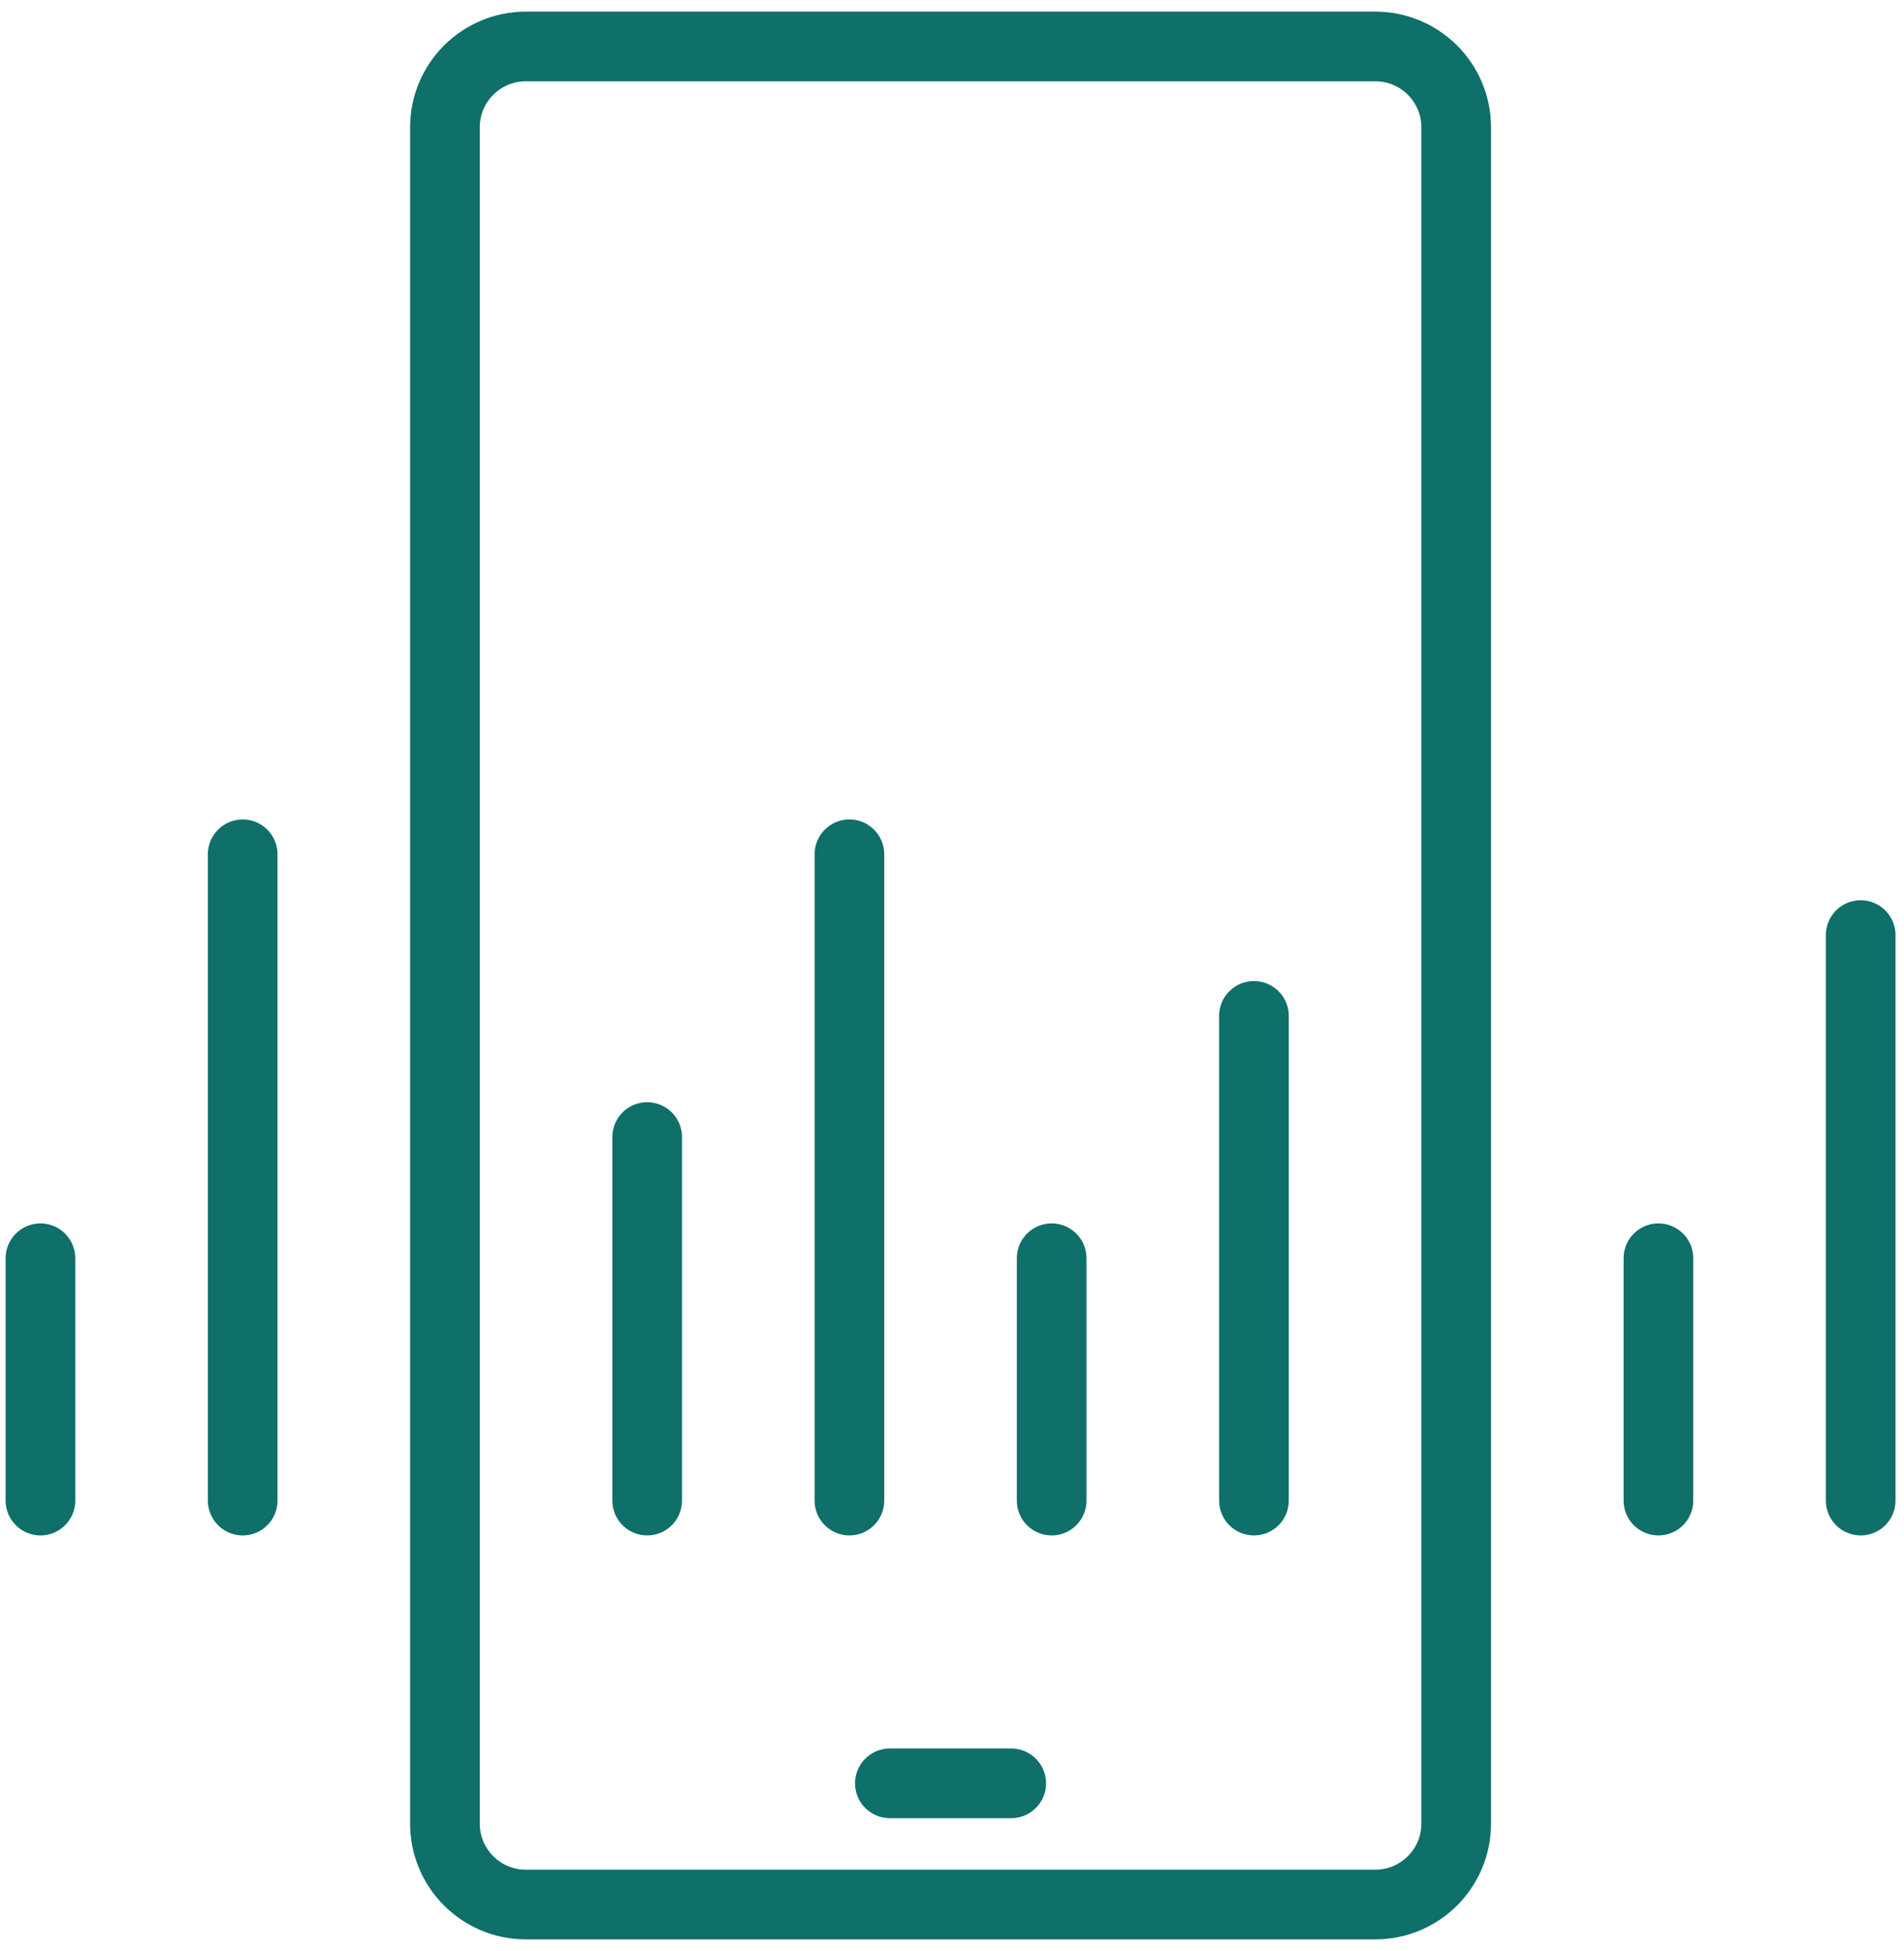 <svg xmlns="http://www.w3.org/2000/svg" width="41" height="42" viewBox="0 0 41 42"><g fill="none" fill-rule="evenodd" stroke="#0f6f69" stroke-linecap="round" stroke-width="1.5"><path d="M29.615 0H11.323c-.961 0-1.742.78-1.742 1.74v36.52c0 .96.78 1.74 1.742 1.74h18.292c.961 0 1.742-.78 1.742-1.74V1.74c0-.96-.78-1.74-1.742-1.74zM19.162 37.391L21.775 37.391M13.936 23.478L13.936 31.304M18.291 17.391L18.291 31.304M22.646 26.087L22.646 31.304M27.002 20.87L27.002 31.304M35.712 26.087L35.712 31.304M40.067 19.13L40.067 31.304M.871 26.087L.871 31.304M5.226 17.391L5.226 31.304" transform="translate(0 1)"/></g></svg>